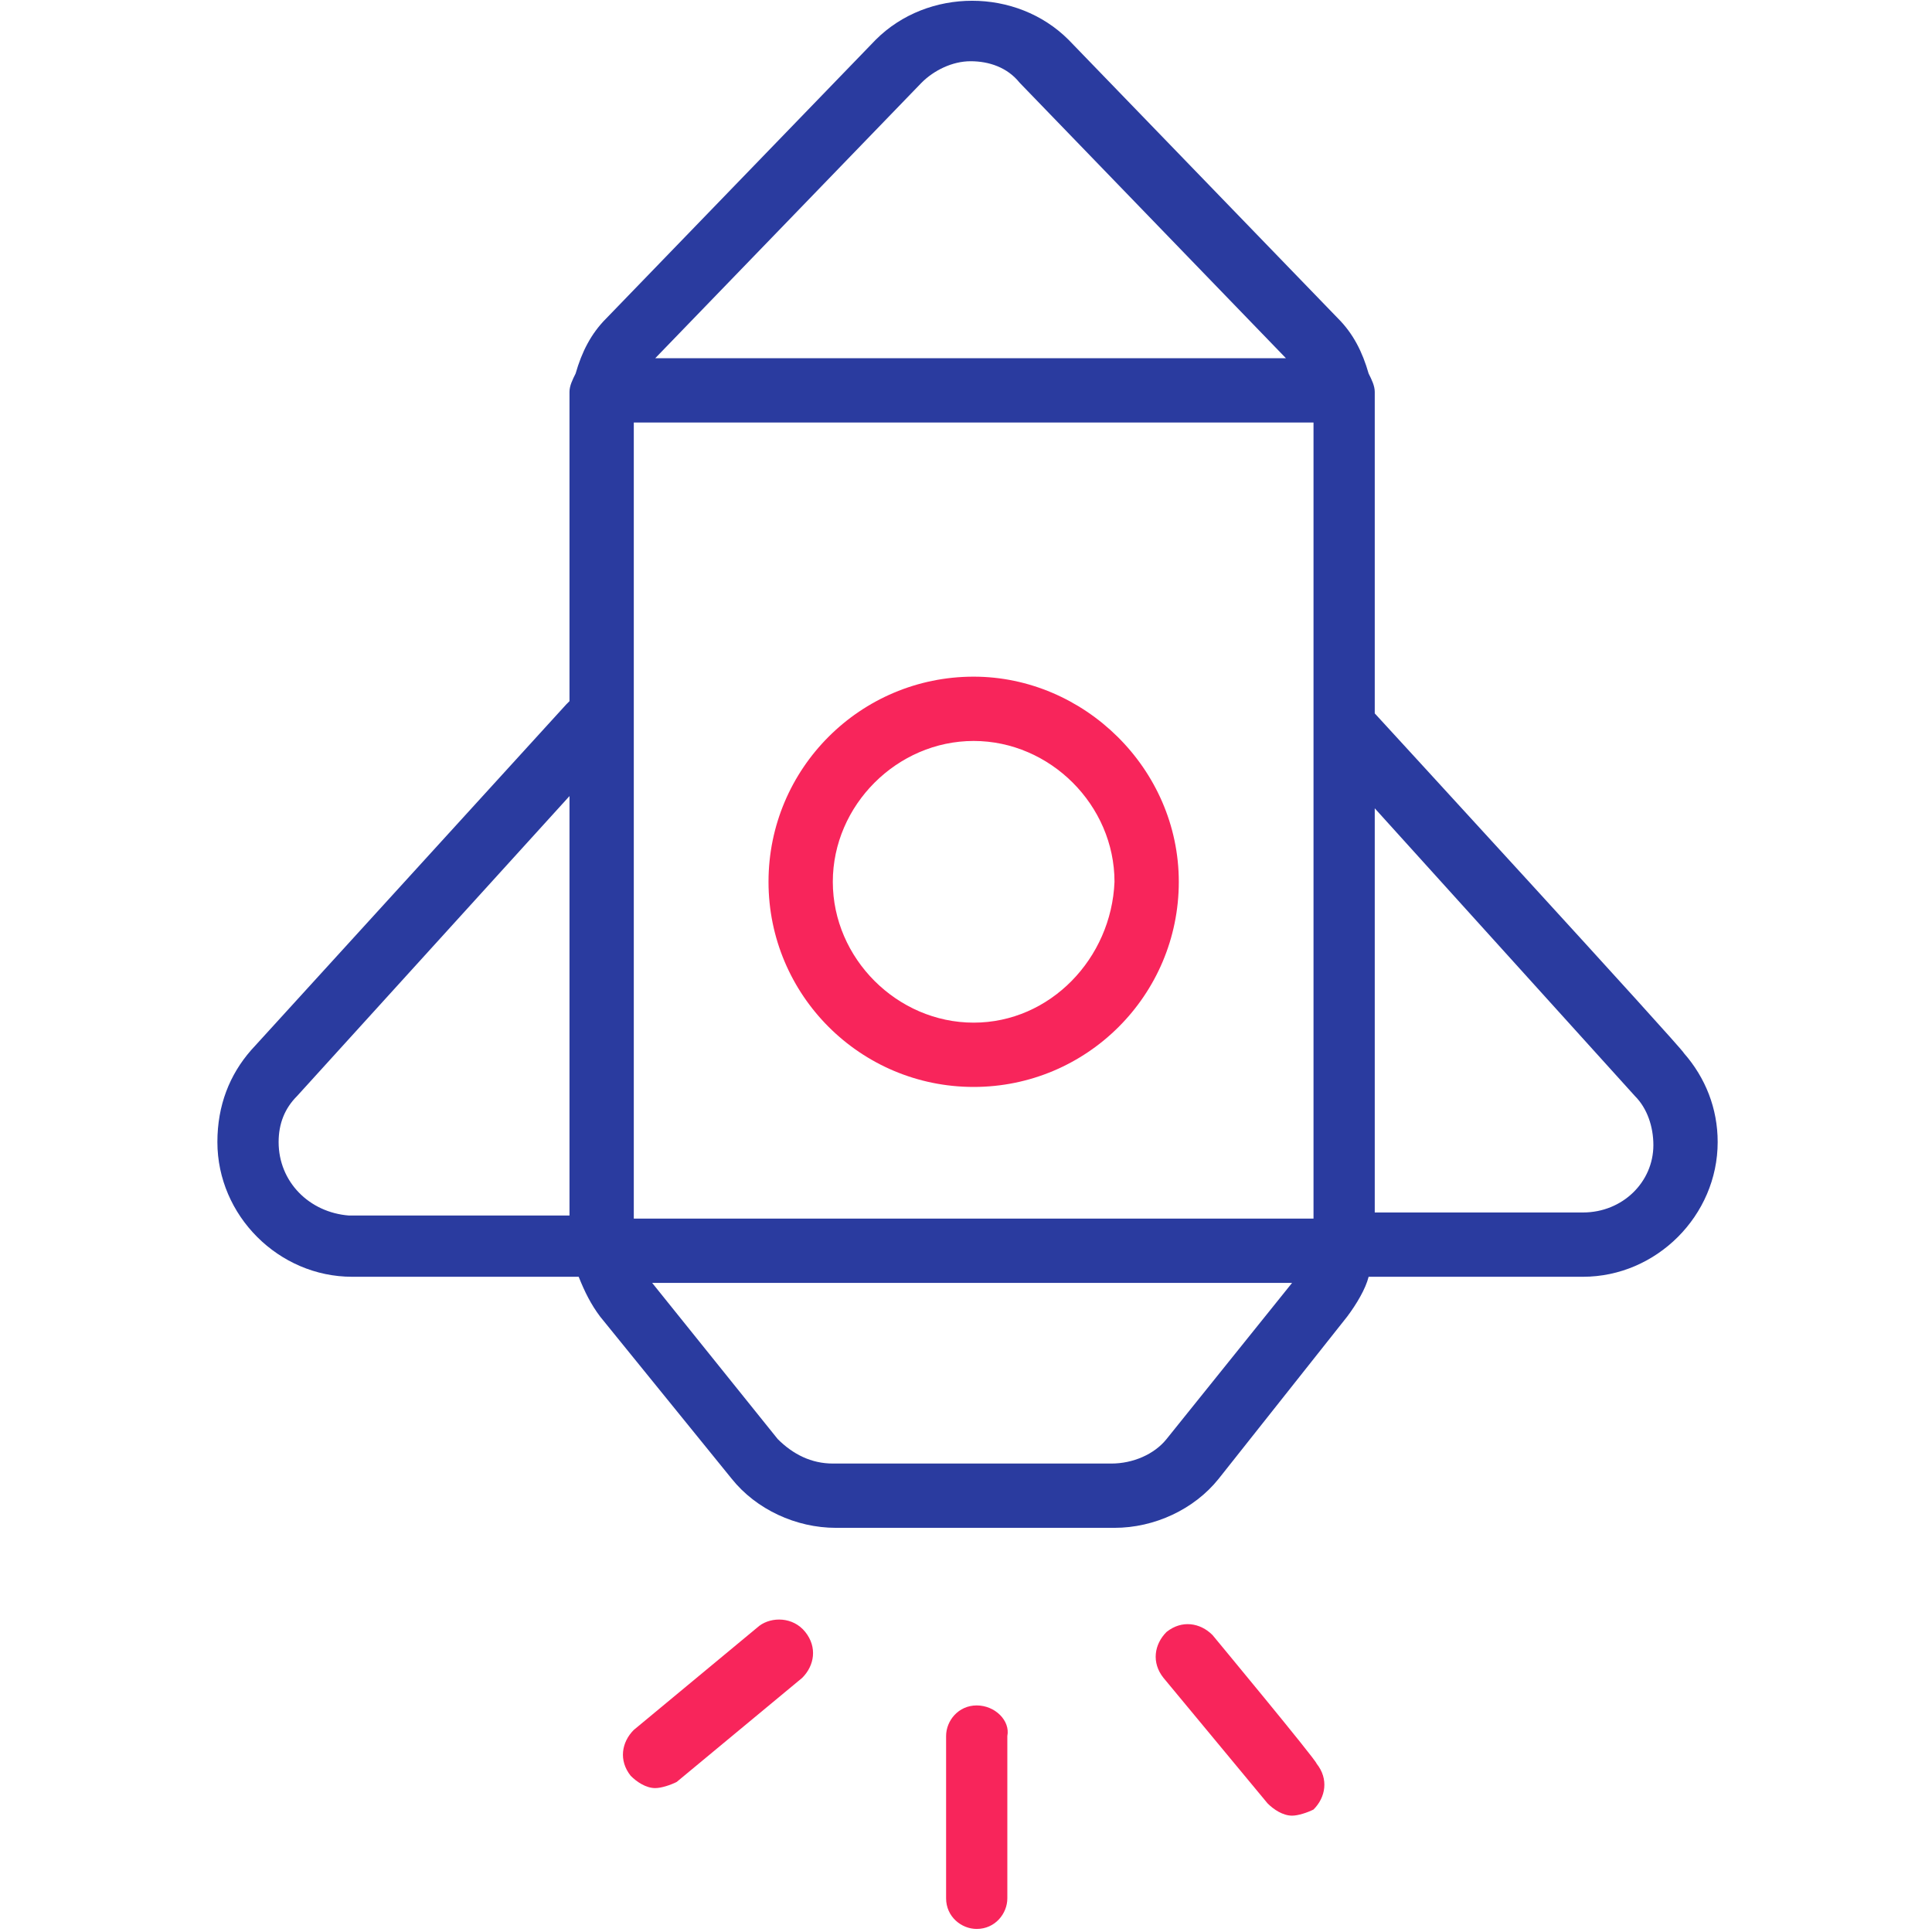 <?xml version="1.0" encoding="utf-8"?>
<!-- Generator: Adobe Illustrator 22.0.1, SVG Export Plug-In . SVG Version: 6.00 Build 0)  -->
<svg version="1.1" id="Layer_1" xmlns="http://www.w3.org/2000/svg" xmlns:xlink="http://www.w3.org/1999/xlink" x="0px" y="0px"
	 viewBox="0 0 63.1 63.1" style="enable-background:new 0 0 63.1 63.1;" xml:space="preserve">
<style type="text/css">
	.st0{fill:#F8255B;}
	.st1{fill:#2A3B9F;}
</style>
<g>
	<path class="st0" d="M31.9,55.7c-0.6,0-1,0.5-1,1v5.3c0,0.6,0.5,1,1,1c0.6,0,1-0.5,1-1v-5.3C33,56.2,32.5,55.7,31.9,55.7z"/>
</g>
<g>
	<path class="st0" d="M39.6,53.4c-0.4-0.4-1-0.5-1.5-0.1c-0.4,0.4-0.5,1-0.1,1.5l3.4,4.1c0.2,0.2,0.5,0.4,0.8,0.4
		c0.2,0,0.5-0.1,0.7-0.2c0.4-0.4,0.5-1,0.1-1.5C43,57.5,39.6,53.4,39.6,53.4z"/>
</g>
<g>
	<path class="st0" d="M24.8,53.1l-4.1,3.4c-0.4,0.4-0.5,1-0.1,1.5c0.2,0.2,0.5,0.4,0.8,0.4c0.2,0,0.5-0.1,0.7-0.2l4.1-3.4
		c0.4-0.4,0.5-1,0.1-1.5C25.9,52.8,25.2,52.8,24.8,53.1z"/>
</g>
<g>
	<path class="st1" d="M44.9,23.3v-9.9c0-0.1,0-0.3,0-0.4c0-0.1,0-0.1,0-0.2c0-0.2-0.1-0.4-0.2-0.6c-0.2-0.7-0.5-1.3-1-1.8l-8.8-9.1
		c-1.7-1.7-4.6-1.7-6.3,0l-8.8,9.1c-0.5,0.5-0.8,1.1-1,1.8c-0.1,0.2-0.2,0.4-0.2,0.6c0,0.1,0,0.1,0,0.2c0,0.1,0,0.3,0,0.4v9.5
		c0,0-0.1,0.1-0.1,0.1L8.2,34.3c-0.7,0.8-1.1,1.8-1.1,3c0,2.4,2,4.4,4.4,4.4h7.4c0.2,0.5,0.4,0.9,0.7,1.3l4.3,5.3
		c0.8,1,2.1,1.6,3.4,1.6h9.1c1.3,0,2.6-0.6,3.4-1.6L44,43c0.3-0.4,0.6-0.9,0.7-1.3h7c2.4,0,4.4-2,4.4-4.4c0-1.1-0.4-2.1-1.1-2.9
		C55,34.3,44.9,23.3,44.9,23.3z M20.7,39.8v-26h22.2v26H20.7z M30.1,2.7c0.4-0.4,1-0.7,1.6-0.7s1.2,0.2,1.6,0.7l8.7,9H21.4L30.1,2.7
		z M9.1,37.3c0-0.6,0.2-1.1,0.6-1.5l8.9-9.8v13.7h-7.2C10.1,39.6,9.1,38.6,9.1,37.3z M38.1,47c-0.4,0.5-1.1,0.8-1.8,0.8h-9.1
		c-0.7,0-1.3-0.3-1.8-0.8l-4.1-5.1h20.9L38.1,47z M51.7,39.6h-6.8V26.4l8.5,9.4c0.4,0.4,0.6,1,0.6,1.6C54,38.6,53,39.6,51.7,39.6z"
		/>
</g>
<g>
	<path class="st0" d="M31.8,22.1c-3.7,0-6.7,3-6.7,6.7s3,6.7,6.7,6.7s6.7-3,6.7-6.7S35.4,22.1,31.8,22.1z M31.8,33.4
		c-2.5,0-4.6-2.1-4.6-4.6c0-2.5,2.1-4.6,4.6-4.6c2.5,0,4.6,2.1,4.6,4.6C36.3,31.3,34.3,33.4,31.8,33.4z"/>
</g>
</svg>
